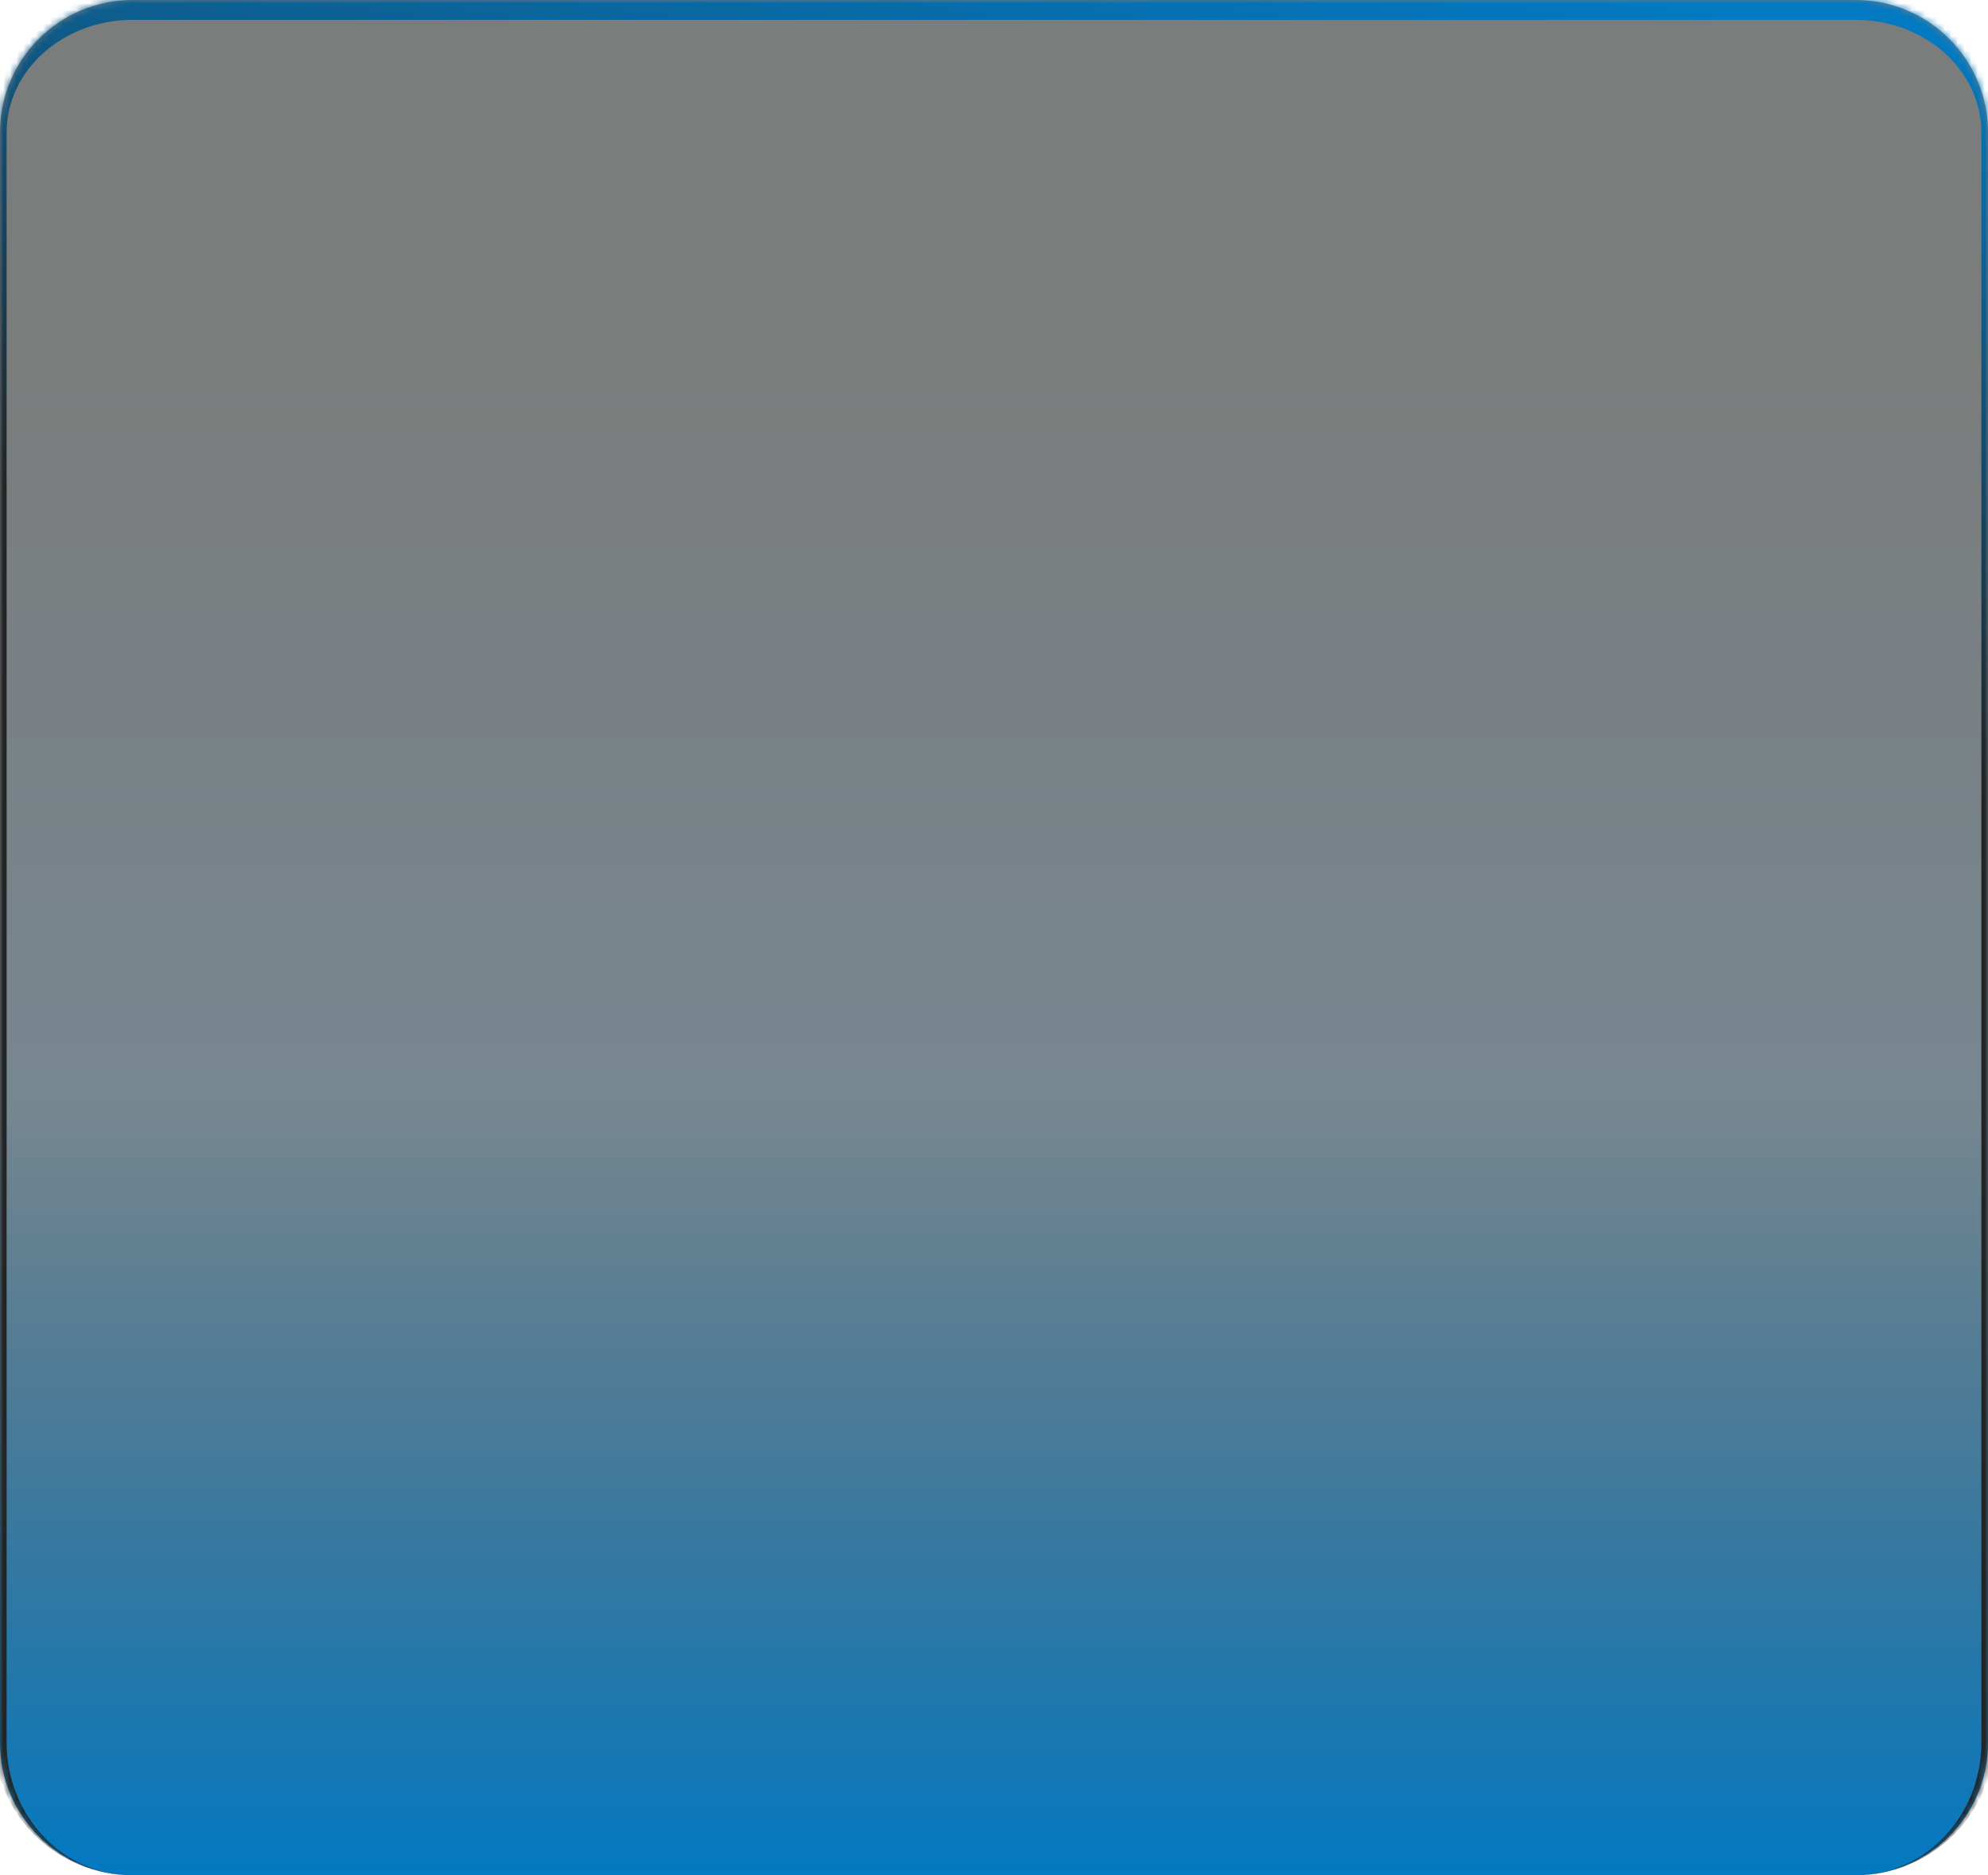<?xml version="1.0" encoding="UTF-8"?> <svg xmlns="http://www.w3.org/2000/svg" width="300" height="283" viewBox="0 0 300 283" fill="none"><mask id="path-1-inside-1_8116_5976" fill="white"><path d="M0 20C0 8.954 8.954 0 20 0H280C291.046 0 300 8.954 300 20V263C300 274.046 291.046 283 280 283H20C8.954 283 0 274.046 0 263V20Z"></path></mask><path d="M0 20C0 8.954 8.954 0 20 0H280C291.046 0 300 8.954 300 20V263C300 274.046 291.046 283 280 283H20C8.954 283 0 274.046 0 263V20Z" fill="url(#paint0_linear_8116_5976)"></path><path d="M-1 18C-1 6.402 8.402 -3 20 -3H280C291.598 -3 301 6.402 301 18L299 20C299 10.611 290.493 3 280 3H20C9.507 3 1 10.611 1 20L-1 18ZM300 283H0H300ZM20 283C8.402 283 -1 273.598 -1 262V18C-1 6.402 8.402 -3 20 -3V3C9.507 3 1 10.611 1 20V263C1 274.046 9.507 283 20 283ZM280 -3C291.598 -3 301 6.402 301 18V262C301 273.598 291.598 283 280 283C290.493 283 299 274.046 299 263V20C299 10.611 290.493 3 280 3V-3Z" fill="url(#paint1_linear_8116_5976)" mask="url(#path-1-inside-1_8116_5976)"></path><defs><linearGradient id="paint0_linear_8116_5976" x1="150" y1="283" x2="150" y2="3.2999e-06" gradientUnits="userSpaceOnUse"><stop stop-color="#0379C1"></stop><stop offset="0.415" stop-color="#1C3746" stop-opacity="0.6"></stop><stop offset="0.81" stop-color="#232424" stop-opacity="0.6"></stop></linearGradient><linearGradient id="paint1_linear_8116_5976" x1="243.75" y1="1.44796e-06" x2="227.566" y2="108.125" gradientUnits="userSpaceOnUse"><stop stop-color="#0379C1"></stop><stop offset="1" stop-color="#232424"></stop></linearGradient></defs></svg> 